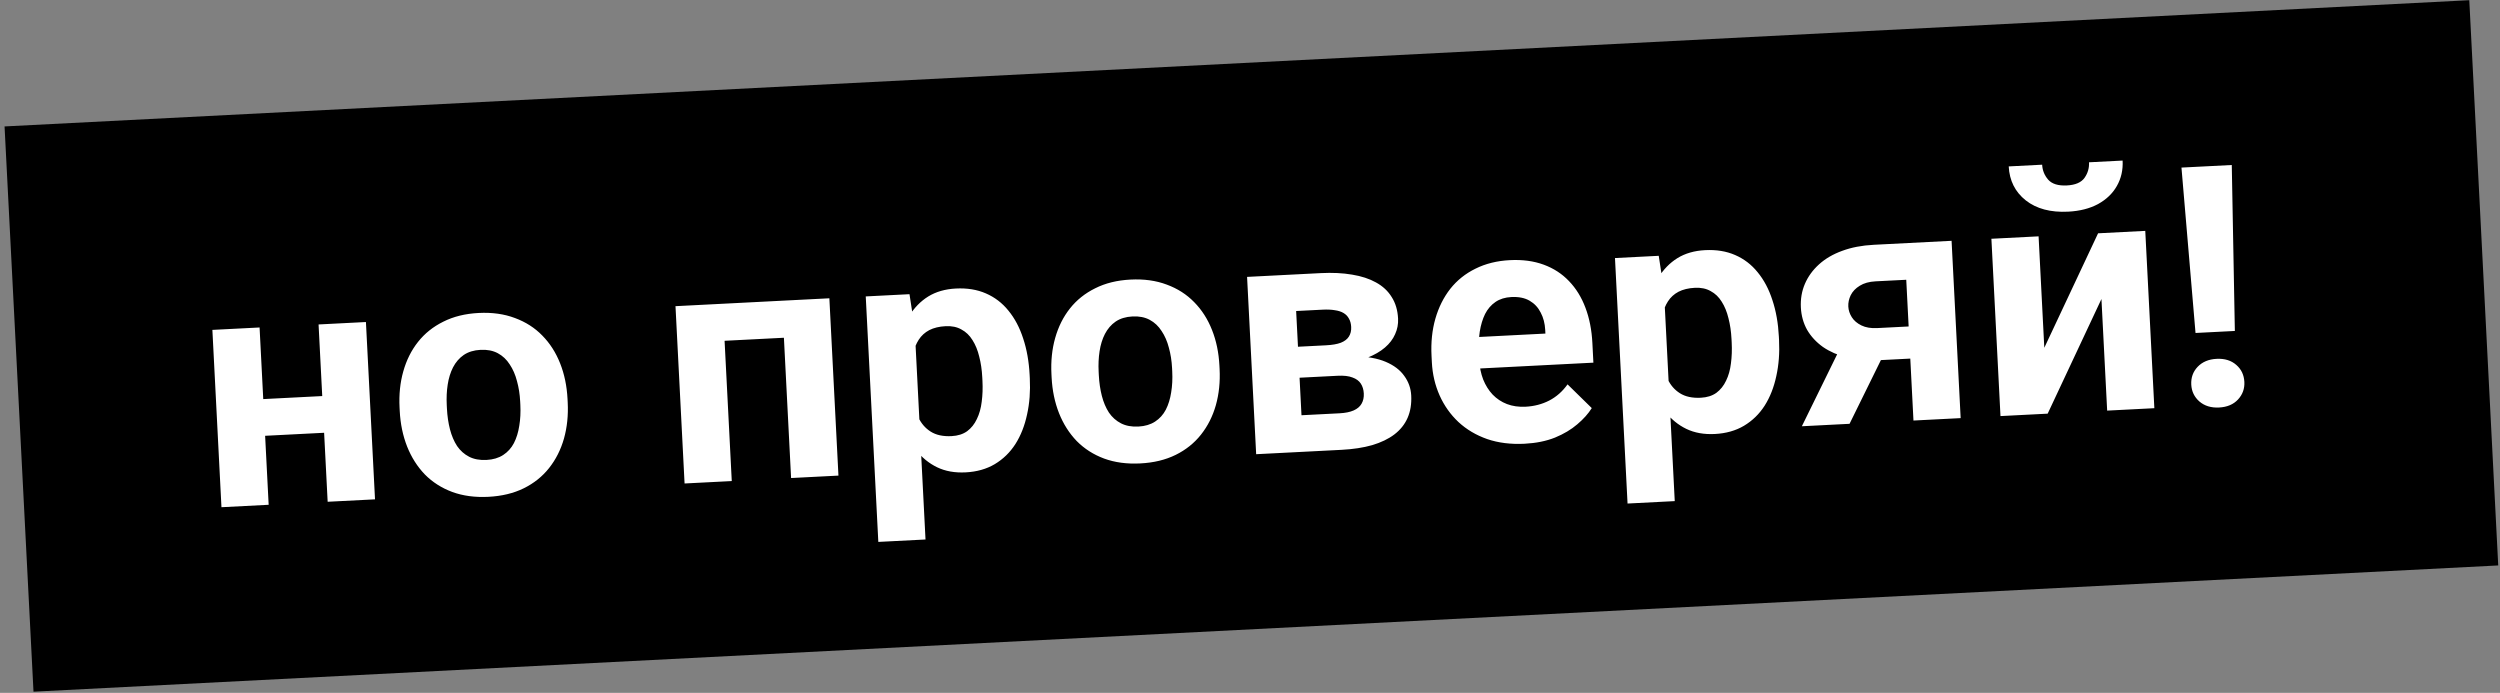 <?xml version="1.0" encoding="UTF-8"?> <svg xmlns="http://www.w3.org/2000/svg" width="433" height="120" viewBox="0 0 433 120" fill="none"><rect x="0" y="0" width="433" height="120" fill="#808080" stroke="none"/> <rect x="0.789" y="21.898" width="427.45" height="98.029" transform="rotate(-2.932 0.789 21.898)" fill="black"></rect> <path d="M58.48 68.462L58.806 74.82L43.195 75.619L42.869 69.262L58.48 68.462ZM44.959 56.719L46.532 87.429L38.357 87.848L36.784 57.137L44.959 56.719ZM63.379 55.775L64.952 86.486L56.75 86.906L55.176 56.195L63.379 55.775ZM69.234 71.184L69.203 70.588C69.088 68.336 69.304 66.248 69.85 64.322C70.395 62.378 71.247 60.675 72.406 59.212C73.564 57.748 75.022 56.583 76.779 55.715C78.536 54.828 80.579 54.325 82.906 54.206C85.233 54.087 87.326 54.378 89.183 55.08C91.039 55.762 92.618 56.772 93.92 58.109C95.24 59.446 96.271 61.053 97.013 62.931C97.753 64.79 98.18 66.846 98.296 69.097L98.326 69.694C98.441 71.926 98.225 74.015 97.68 75.959C97.133 77.884 96.272 79.588 95.096 81.071C93.938 82.534 92.48 83.7 90.722 84.568C88.964 85.436 86.921 85.929 84.594 86.049C82.267 86.168 80.175 85.886 78.319 85.203C76.481 84.519 74.902 83.51 73.582 82.173C72.279 80.817 71.258 79.21 70.517 77.35C69.776 75.472 69.348 73.417 69.234 71.184ZM77.378 70.169L77.408 70.765C77.474 72.052 77.649 73.248 77.933 74.352C78.218 75.457 78.628 76.422 79.163 77.249C79.717 78.055 80.412 78.674 81.25 79.106C82.088 79.537 83.094 79.722 84.267 79.662C85.402 79.604 86.365 79.318 87.154 78.803C87.943 78.288 88.563 77.602 89.012 76.744C89.46 75.868 89.769 74.865 89.939 73.737C90.128 72.608 90.19 71.4 90.124 70.114L90.093 69.518C90.029 68.269 89.846 67.102 89.544 66.017C89.26 64.912 88.84 63.947 88.286 63.122C87.749 62.277 87.062 61.629 86.223 61.179C85.384 60.728 84.387 60.533 83.233 60.592C82.079 60.651 81.108 60.947 80.319 61.481C79.549 62.014 78.932 62.728 78.465 63.625C78.017 64.502 77.708 65.504 77.538 66.632C77.367 67.741 77.314 68.92 77.378 70.169ZM137.686 51.969L138.014 58.383L123.142 59.145L122.813 52.731L137.686 51.969ZM125.169 52.61L126.742 83.32L118.568 83.739L116.995 53.029L125.169 52.61ZM143.646 51.664L145.219 82.374L137.017 82.794L135.444 52.084L143.646 51.664ZM158.424 56.826L160.299 93.44L152.125 93.859L149.947 51.341L157.525 50.953L158.424 56.826ZM178.333 64.941L178.363 65.537C178.478 67.77 178.319 69.855 177.887 71.793C177.474 73.731 176.803 75.435 175.872 76.905C174.941 78.357 173.749 79.518 172.294 80.389C170.858 81.241 169.175 81.716 167.245 81.815C165.372 81.911 163.725 81.616 162.305 80.93C160.885 80.243 159.667 79.243 158.651 77.93C157.653 76.596 156.824 75.035 156.163 73.248C155.503 71.46 154.968 69.534 154.558 67.468L154.478 65.907C154.667 63.658 154.997 61.593 155.47 59.709C155.941 57.807 156.606 56.151 157.463 54.741C158.339 53.311 159.438 52.183 160.762 51.356C162.104 50.528 163.703 50.067 165.557 49.972C167.506 49.872 169.237 50.154 170.751 50.816C172.284 51.477 173.587 52.473 174.661 53.803C175.753 55.132 176.604 56.739 177.213 58.624C177.84 60.508 178.214 62.613 178.333 64.941ZM170.161 65.957L170.13 65.361C170.063 64.055 169.888 62.86 169.605 61.774C169.34 60.668 168.949 59.711 168.433 58.903C167.937 58.093 167.298 57.481 166.518 57.066C165.756 56.63 164.845 56.44 163.785 56.494C162.669 56.551 161.723 56.78 160.946 57.18C160.189 57.58 159.582 58.133 159.125 58.839C158.668 59.545 158.34 60.378 158.143 61.337C157.945 62.295 157.849 63.372 157.853 64.567L158.055 68.512C158.221 69.908 158.551 71.152 159.043 72.246C159.534 73.322 160.251 74.158 161.192 74.754C162.133 75.351 163.342 75.612 164.818 75.536C165.896 75.481 166.792 75.198 167.506 74.687C168.219 74.157 168.781 73.455 169.191 72.58C169.62 71.705 169.901 70.704 170.033 69.578C170.184 68.451 170.227 67.244 170.161 65.957ZM182.141 65.4L182.111 64.804C181.995 62.553 182.211 60.464 182.757 58.539C183.303 56.595 184.155 54.891 185.313 53.428C186.471 51.965 187.929 50.799 189.687 49.931C191.444 49.044 193.486 48.541 195.813 48.422C198.141 48.303 200.233 48.594 202.09 49.296C203.947 49.979 205.526 50.989 206.827 52.326C208.148 53.662 209.179 55.269 209.92 57.148C210.66 59.007 211.088 61.062 211.203 63.314L211.234 63.91C211.348 66.143 211.133 68.231 210.587 70.175C210.041 72.1 209.18 73.805 208.003 75.288C206.845 76.751 205.387 77.917 203.629 78.784C201.871 79.652 199.829 80.146 197.501 80.265C195.174 80.384 193.082 80.103 191.226 79.42C189.389 78.736 187.81 77.726 186.489 76.39C185.186 75.034 184.165 73.426 183.425 71.567C182.683 69.689 182.256 67.633 182.141 65.4ZM190.285 64.385L190.316 64.982C190.382 66.268 190.557 67.464 190.841 68.569C191.125 69.674 191.535 70.639 192.071 71.465C192.624 72.272 193.32 72.891 194.158 73.322C194.996 73.753 196.001 73.939 197.174 73.879C198.31 73.821 199.272 73.534 200.061 73.02C200.851 72.505 201.47 71.819 201.919 70.961C202.368 70.084 202.677 69.082 202.847 67.954C203.036 66.825 203.097 65.617 203.031 64.33L203.001 63.734C202.937 62.485 202.754 61.319 202.451 60.234C202.167 59.129 201.748 58.164 201.193 57.339C200.657 56.493 199.969 55.846 199.13 55.395C198.291 54.945 197.295 54.749 196.141 54.809C194.986 54.868 194.015 55.164 193.226 55.698C192.457 56.23 191.839 56.945 191.373 57.842C190.924 58.718 190.615 59.721 190.445 60.849C190.275 61.958 190.221 63.137 190.285 64.385ZM231.669 65.083L222.048 65.576L221.716 60.214L229.663 59.807C230.723 59.753 231.579 59.605 232.23 59.363C232.881 59.102 233.346 58.746 233.627 58.295C233.925 57.825 234.058 57.268 234.025 56.624C233.996 56.057 233.867 55.579 233.639 55.193C233.428 54.786 233.117 54.461 232.706 54.216C232.296 53.971 231.784 53.808 231.173 53.725C230.58 53.623 229.886 53.592 229.091 53.633L224.493 53.868L225.742 78.249L217.567 78.668L215.994 47.958L228.767 47.303C230.772 47.201 232.579 47.288 234.187 47.566C235.794 47.826 237.174 48.277 238.326 48.92C239.497 49.562 240.404 50.407 241.045 51.455C241.705 52.484 242.072 53.727 242.147 55.184C242.195 56.13 242.023 57.03 241.631 57.885C241.257 58.739 240.671 59.509 239.871 60.195C239.071 60.881 238.067 61.464 236.859 61.943C235.668 62.402 234.28 62.72 232.696 62.896L231.669 65.083ZM232.327 77.912L220.69 78.508L223.175 72.035L232.002 71.583C233.005 71.531 233.822 71.366 234.453 71.087C235.084 70.808 235.538 70.424 235.817 69.936C236.113 69.427 236.244 68.833 236.209 68.151C236.175 67.489 236.004 66.919 235.695 66.442C235.386 65.965 234.903 65.61 234.246 65.378C233.607 65.126 232.748 65.028 231.669 65.083L224.034 65.474L223.816 60.107L232.502 59.662L234.599 61.717C236.763 61.739 238.562 62.055 239.997 62.664C241.433 63.274 242.508 64.091 243.225 65.117C243.959 66.123 244.359 67.25 244.423 68.499C244.497 69.956 244.288 71.247 243.796 72.373C243.303 73.499 242.537 74.458 241.496 75.251C240.473 76.025 239.196 76.64 237.663 77.098C236.13 77.537 234.351 77.808 232.327 77.912ZM264.059 76.856C261.675 76.978 259.518 76.709 257.587 76.049C255.655 75.37 253.992 74.383 252.597 73.089C251.222 71.793 250.138 70.265 249.346 68.503C248.553 66.722 248.104 64.81 247.999 62.767L247.941 61.631C247.822 59.304 248.044 57.158 248.607 55.194C249.171 53.23 250.031 51.507 251.188 50.025C252.364 48.542 253.822 47.377 255.562 46.529C257.301 45.662 259.287 45.171 261.52 45.057C263.696 44.945 265.644 45.206 267.365 45.839C269.086 46.471 270.548 47.421 271.751 48.687C272.973 49.953 273.925 51.498 274.607 53.322C275.287 55.127 275.685 57.156 275.801 59.407L275.975 62.813L251.566 64.064L251.287 58.614L267.664 57.775L267.632 57.151C267.574 56.016 267.314 55.014 266.852 54.146C266.408 53.258 265.766 52.57 264.925 52.082C264.084 51.594 263.03 51.382 261.762 51.447C260.683 51.502 259.768 51.786 259.017 52.299C258.265 52.812 257.665 53.507 257.217 54.383C256.787 55.259 256.479 56.28 256.292 57.447C256.124 58.594 256.074 59.849 256.144 61.211L256.202 62.347C256.265 63.577 256.493 64.703 256.887 65.726C257.3 66.749 257.848 67.622 258.53 68.346C259.231 69.069 260.055 69.615 261.004 69.983C261.971 70.351 263.051 70.504 264.243 70.443C265.719 70.368 267.076 70.014 268.315 69.381C269.572 68.729 270.634 67.792 271.501 66.571L275.695 70.682C275.099 71.642 274.265 72.577 273.192 73.485C272.139 74.393 270.85 75.161 269.326 75.789C267.802 76.398 266.046 76.754 264.059 76.856ZM288.191 50.179L290.066 86.793L281.892 87.212L279.714 44.694L287.292 44.306L288.191 50.179ZM308.1 58.294L308.13 58.89C308.245 61.123 308.086 63.208 307.654 65.146C307.241 67.084 306.569 68.788 305.639 70.258C304.708 71.71 303.516 72.871 302.061 73.742C300.625 74.594 298.942 75.069 297.012 75.168C295.139 75.264 293.492 74.969 292.072 74.283C290.652 73.596 289.434 72.596 288.418 71.282C287.42 69.949 286.591 68.388 285.93 66.601C285.269 64.813 284.734 62.886 284.325 60.821L284.245 59.26C284.433 57.011 284.764 54.945 285.237 53.062C285.708 51.16 286.373 49.504 287.23 48.094C288.106 46.664 289.205 45.536 290.529 44.709C291.871 43.881 293.47 43.42 295.324 43.325C297.273 43.225 299.004 43.507 300.518 44.169C302.051 44.83 303.354 45.826 304.427 47.156C305.52 48.485 306.371 50.092 306.979 51.977C307.607 53.861 307.981 55.966 308.1 58.294ZM299.928 59.31L299.897 58.714C299.83 57.408 299.655 56.213 299.372 55.127C299.107 54.021 298.716 53.064 298.2 52.256C297.704 51.446 297.065 50.834 296.285 50.419C295.523 49.983 294.612 49.793 293.552 49.847C292.436 49.904 291.49 50.133 290.713 50.533C289.956 50.933 289.349 51.485 288.892 52.192C288.434 52.898 288.107 53.731 287.91 54.689C287.712 55.648 287.616 56.725 287.62 57.92L287.822 61.865C287.988 63.261 288.318 64.505 288.81 65.599C289.301 66.675 290.018 67.511 290.959 68.107C291.9 68.704 293.109 68.965 294.585 68.889C295.663 68.834 296.559 68.551 297.273 68.04C297.986 67.51 298.547 66.808 298.958 65.933C299.387 65.058 299.668 64.057 299.8 62.931C299.951 61.803 299.994 60.597 299.928 59.31ZM319.813 58.064L328.1 57.639L320.342 73.404L312.083 73.827L319.813 58.064ZM324.531 42.398L338.013 41.708L339.586 72.418L331.412 72.837L330.163 48.456L324.855 48.727C323.739 48.785 322.822 49.04 322.106 49.494C321.388 49.93 320.866 50.478 320.539 51.14C320.231 51.782 320.093 52.434 320.127 53.096C320.16 53.739 320.362 54.355 320.734 54.943C321.106 55.531 321.661 56.005 322.401 56.366C323.14 56.727 324.049 56.879 325.127 56.824L333.614 56.389L333.899 61.952L325.412 62.387C323.388 62.491 321.559 62.338 319.925 61.928C318.31 61.518 316.913 60.906 315.733 60.094C314.571 59.262 313.658 58.275 312.992 57.133C312.344 55.971 311.984 54.68 311.911 53.261C311.836 51.785 312.069 50.416 312.612 49.156C313.154 47.895 313.969 46.771 315.057 45.786C316.145 44.801 317.481 44.021 319.064 43.447C320.665 42.852 322.487 42.503 324.531 42.398ZM354.073 60.236L363.387 40.408L371.561 39.989L373.134 70.699L364.96 71.118L363.97 51.789L354.657 71.646L346.483 72.065L344.91 41.354L353.084 40.935L354.073 60.236ZM361.818 28.109L367.637 27.811C367.72 29.438 367.387 30.907 366.639 32.216C365.908 33.506 364.823 34.548 363.384 35.343C361.944 36.118 360.221 36.557 358.215 36.66C355.169 36.816 352.716 36.164 350.858 34.703C349.019 33.242 348.036 31.281 347.91 28.822L353.701 28.525C353.751 29.509 354.099 30.373 354.744 31.118C355.408 31.862 356.488 32.196 357.982 32.119C359.458 32.043 360.479 31.602 361.045 30.795C361.611 29.988 361.868 29.093 361.818 28.109ZM386.543 28.579L387.076 57.322L380.264 57.671L377.83 29.025L386.543 28.579ZM379.527 66.616C379.465 65.405 379.83 64.38 380.622 63.543C381.432 62.686 382.528 62.222 383.909 62.151C385.309 62.079 386.446 62.429 387.321 63.2C388.194 63.952 388.661 64.933 388.724 66.144C388.784 67.318 388.418 68.332 387.627 69.189C386.836 70.045 385.741 70.509 384.341 70.581C382.959 70.651 381.822 70.302 380.929 69.532C380.055 68.761 379.588 67.789 379.527 66.616Z" fill="white"></path> </svg> 